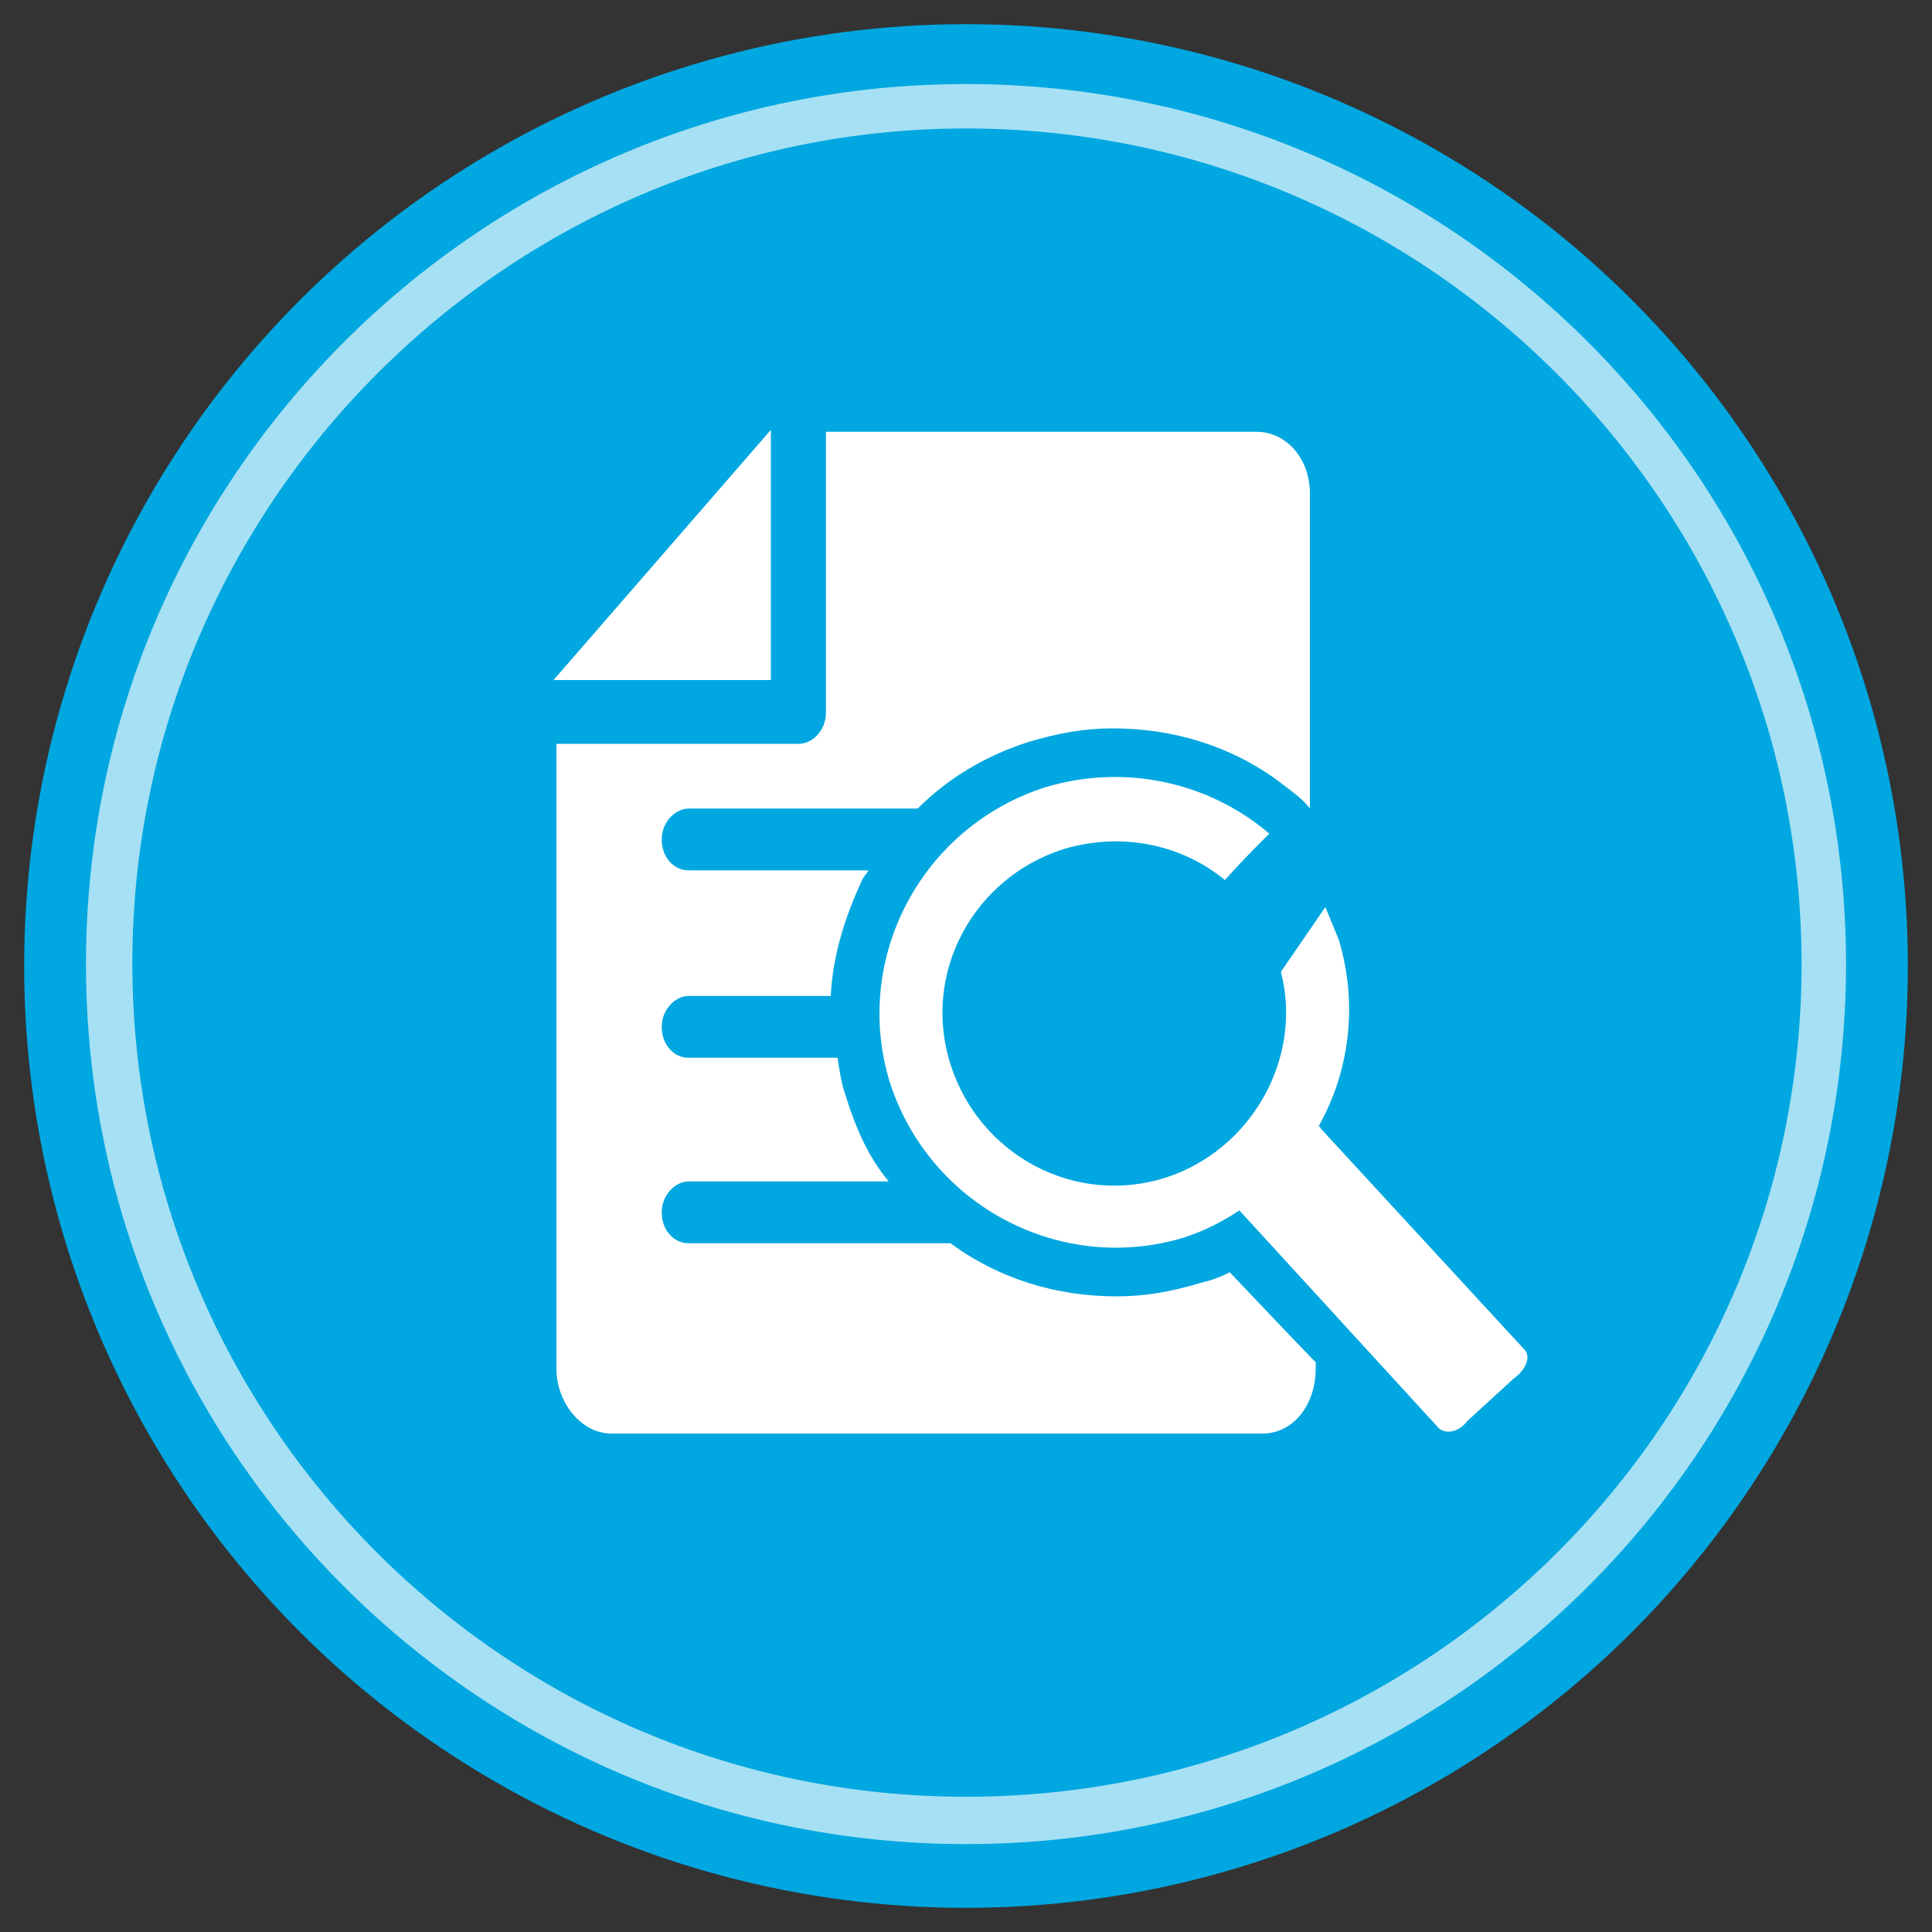 <svg xmlns="http://www.w3.org/2000/svg" viewBox="0 0 200 200"><rect x="0" y="0" width="200" height="200" fill="#333333" stroke="none"/><circle cx="100" cy="100" r="97.5" fill="#00a7e0"/><g opacity=".65"><path d="M100 13.3c47.7 0 86.5 38.8 86.5 86.5S147.7 186 100 186s-86.3-38.8-86.3-86.3S52.5 13.3 100 13.3m0-4.6C49.8 8.7 8.9 49.5 8.9 99.8s40.8 91.1 91.1 91.1 91.1-40.8 91.1-91.1S150.2 8.7 100 8.7h0z" fill="#fff"/></g><path d="M79.8 70.4H57.3l22.5-25.9c0 0 0 25.9 0 25.9zm47.5 61.3c-.9.5-2.1.9-3 1.1-3 .9-5.7 1.4-8.7 1.4-6.2 0-12.2-1.8-17.2-5.5H71.3c-1.6 0-2.8-1.4-2.8-3.2s1.4-3.2 2.8-3.2H92c-2.1-2.5-3.4-5.5-4.4-8.7-.5-1.4-.7-2.8-.9-4.1H71.3c-1.6 0-2.8-1.4-2.8-3.2s1.4-3.2 2.8-3.2H86c.2-4.1 1.4-8 3.2-11.9.2-.5.5-.7.7-1.1H71.3c-1.6 0-2.8-1.4-2.8-3.2s1.4-3.2 2.8-3.2H95c3.2-3.2 7.1-5.5 11.5-6.9 3-.9 5.7-1.4 8.7-1.4 6.2 0 12.2 1.8 17.2 5.5 1.1.9 2.3 1.6 3.2 2.8V51.1c0-3.7-2.5-6.4-5.5-6.4H85.5v29.1c0 1.8-1.4 3.2-2.8 3.2H57.6v64.7c0 3.4 2.5 6.7 5.7 6.7h67.4c3.2 0 5.5-3 5.5-6.7v-.7c0 .1-8.9-9.3-8.9-9.3zm30.5 8l-21.1-22.9s0-.2-.2-.2c3.2-5.7 4.1-12.6 2.1-19.3l-1.4-3.4-4.6 6.7c2.3 8.9-3 18.4-11.9 21.3-9.4 3-19.3-2.3-22.3-11.7s2.3-19.3 11.7-22.3c6-1.8 12.2-.5 16.7 3.2 1.6-1.8 3.2-3.4 4.6-4.8-6.2-5.3-14.9-7.3-23.2-4.8-12.8 4.1-20 17.7-16.1 30.5 4.1 12.8 17.7 20 30.5 16.1 2.1-.7 3.9-1.6 5.7-2.8l20.6 22.5c.7.7 2.1.5 3-.7l4.8-4.4c1.3-.9 1.8-2.3 1.1-3h0z" fill="#fff"/></svg>